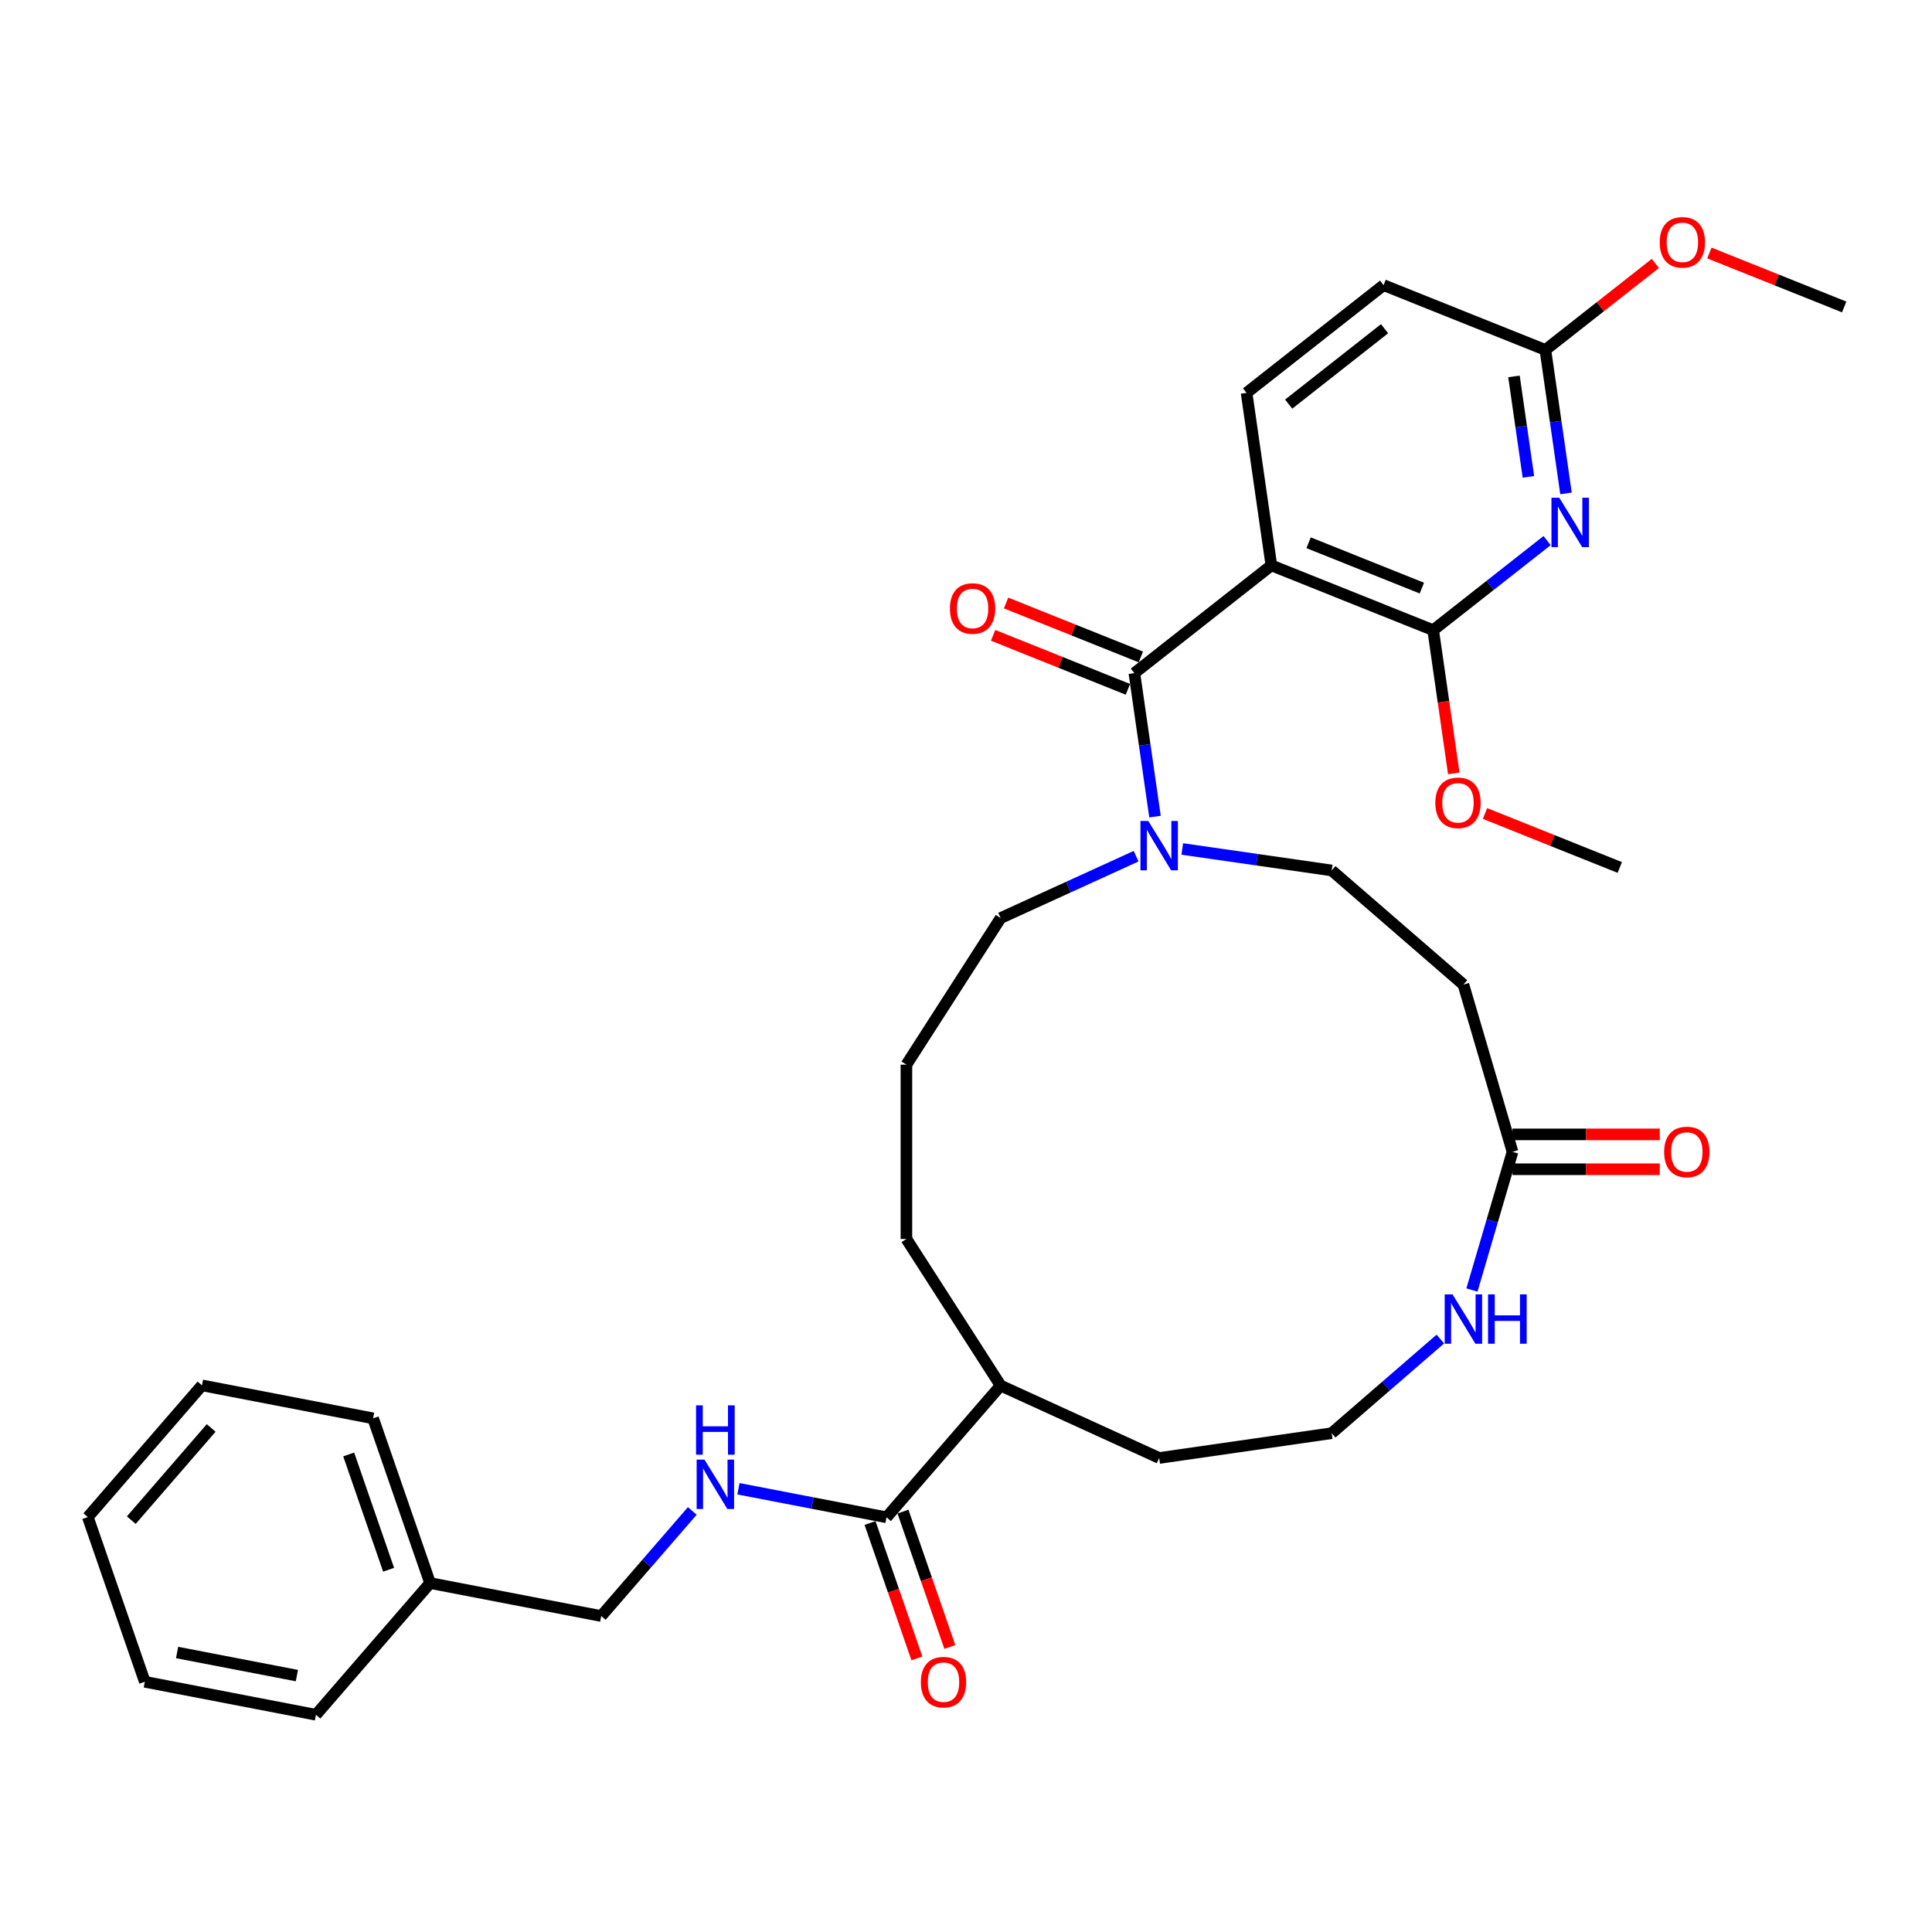 <?xml version='1.0' encoding='iso-8859-1'?>
<svg version='1.1' baseProfile='full'
              xmlns='http://www.w3.org/2000/svg'
                      xmlns:rdkit='http://www.rdkit.org/xml'
                      xmlns:xlink='http://www.w3.org/1999/xlink'
                  xml:space='preserve'
width='1000px' height='1000px' viewBox='0 0 1000 1000'>
<!-- END OF HEADER -->
<rect style='opacity:1.0;fill:#FFFFFF;stroke:none' width='1000' height='1000' x='0' y='0'> </rect>
<path class='bond-0' d='M 658.063,292.65 L 587.152,348.415' style='fill:none;fill-rule:evenodd;stroke:#000000;stroke-width:6px;stroke-linecap:butt;stroke-linejoin:miter;stroke-opacity:1' />
<path class='bond-1' d='M 658.063,292.65 L 741.812,326.178' style='fill:none;fill-rule:evenodd;stroke:#000000;stroke-width:6px;stroke-linecap:butt;stroke-linejoin:miter;stroke-opacity:1' />
<path class='bond-1' d='M 677.331,280.93 L 735.956,304.399' style='fill:none;fill-rule:evenodd;stroke:#000000;stroke-width:6px;stroke-linecap:butt;stroke-linejoin:miter;stroke-opacity:1' />
<path class='bond-6' d='M 658.063,292.65 L 645.225,203.357' style='fill:none;fill-rule:evenodd;stroke:#000000;stroke-width:6px;stroke-linecap:butt;stroke-linejoin:miter;stroke-opacity:1' />
<path class='bond-3' d='M 587.152,348.415 L 592.491,385.547' style='fill:none;fill-rule:evenodd;stroke:#000000;stroke-width:6px;stroke-linecap:butt;stroke-linejoin:miter;stroke-opacity:1' />
<path class='bond-3' d='M 592.491,385.547 L 597.83,422.679' style='fill:none;fill-rule:evenodd;stroke:#0000FF;stroke-width:6px;stroke-linecap:butt;stroke-linejoin:miter;stroke-opacity:1' />
<path class='bond-12' d='M 590.505,340.04 L 555.622,326.075' style='fill:none;fill-rule:evenodd;stroke:#000000;stroke-width:6px;stroke-linecap:butt;stroke-linejoin:miter;stroke-opacity:1' />
<path class='bond-12' d='M 555.622,326.075 L 520.738,312.11' style='fill:none;fill-rule:evenodd;stroke:#FF0000;stroke-width:6px;stroke-linecap:butt;stroke-linejoin:miter;stroke-opacity:1' />
<path class='bond-12' d='M 583.799,356.79 L 548.916,342.825' style='fill:none;fill-rule:evenodd;stroke:#000000;stroke-width:6px;stroke-linecap:butt;stroke-linejoin:miter;stroke-opacity:1' />
<path class='bond-12' d='M 548.916,342.825 L 514.033,328.86' style='fill:none;fill-rule:evenodd;stroke:#FF0000;stroke-width:6px;stroke-linecap:butt;stroke-linejoin:miter;stroke-opacity:1' />
<path class='bond-2' d='M 741.812,326.178 L 771.296,302.992' style='fill:none;fill-rule:evenodd;stroke:#000000;stroke-width:6px;stroke-linecap:butt;stroke-linejoin:miter;stroke-opacity:1' />
<path class='bond-2' d='M 771.296,302.992 L 800.779,279.806' style='fill:none;fill-rule:evenodd;stroke:#0000FF;stroke-width:6px;stroke-linecap:butt;stroke-linejoin:miter;stroke-opacity:1' />
<path class='bond-17' d='M 741.812,326.178 L 747.141,363.238' style='fill:none;fill-rule:evenodd;stroke:#000000;stroke-width:6px;stroke-linecap:butt;stroke-linejoin:miter;stroke-opacity:1' />
<path class='bond-17' d='M 747.141,363.238 L 752.469,400.298' style='fill:none;fill-rule:evenodd;stroke:#FF0000;stroke-width:6px;stroke-linecap:butt;stroke-linejoin:miter;stroke-opacity:1' />
<path class='bond-33' d='M 810.563,255.384 L 805.224,218.252' style='fill:none;fill-rule:evenodd;stroke:#0000FF;stroke-width:6px;stroke-linecap:butt;stroke-linejoin:miter;stroke-opacity:1' />
<path class='bond-33' d='M 805.224,218.252 L 799.885,181.12' style='fill:none;fill-rule:evenodd;stroke:#000000;stroke-width:6px;stroke-linecap:butt;stroke-linejoin:miter;stroke-opacity:1' />
<path class='bond-33' d='M 791.102,246.812 L 787.365,220.82' style='fill:none;fill-rule:evenodd;stroke:#0000FF;stroke-width:6px;stroke-linecap:butt;stroke-linejoin:miter;stroke-opacity:1' />
<path class='bond-33' d='M 787.365,220.82 L 783.628,194.827' style='fill:none;fill-rule:evenodd;stroke:#000000;stroke-width:6px;stroke-linecap:butt;stroke-linejoin:miter;stroke-opacity:1' />
<path class='bond-11' d='M 611.934,439.426 L 650.609,444.986' style='fill:none;fill-rule:evenodd;stroke:#0000FF;stroke-width:6px;stroke-linecap:butt;stroke-linejoin:miter;stroke-opacity:1' />
<path class='bond-11' d='M 650.609,444.986 L 689.284,450.547' style='fill:none;fill-rule:evenodd;stroke:#000000;stroke-width:6px;stroke-linecap:butt;stroke-linejoin:miter;stroke-opacity:1' />
<path class='bond-20' d='M 588.047,443.163 L 552.989,459.173' style='fill:none;fill-rule:evenodd;stroke:#0000FF;stroke-width:6px;stroke-linecap:butt;stroke-linejoin:miter;stroke-opacity:1' />
<path class='bond-20' d='M 552.989,459.173 L 517.931,475.184' style='fill:none;fill-rule:evenodd;stroke:#000000;stroke-width:6px;stroke-linecap:butt;stroke-linejoin:miter;stroke-opacity:1' />
<path class='bond-4' d='M 458.855,785.354 L 517.931,717.177' style='fill:none;fill-rule:evenodd;stroke:#000000;stroke-width:6px;stroke-linecap:butt;stroke-linejoin:miter;stroke-opacity:1' />
<path class='bond-8' d='M 458.855,785.354 L 420.537,777.969' style='fill:none;fill-rule:evenodd;stroke:#000000;stroke-width:6px;stroke-linecap:butt;stroke-linejoin:miter;stroke-opacity:1' />
<path class='bond-8' d='M 420.537,777.969 L 382.218,770.583' style='fill:none;fill-rule:evenodd;stroke:#0000FF;stroke-width:6px;stroke-linecap:butt;stroke-linejoin:miter;stroke-opacity:1' />
<path class='bond-13' d='M 450.33,788.304 L 462.457,823.343' style='fill:none;fill-rule:evenodd;stroke:#000000;stroke-width:6px;stroke-linecap:butt;stroke-linejoin:miter;stroke-opacity:1' />
<path class='bond-13' d='M 462.457,823.343 L 474.584,858.381' style='fill:none;fill-rule:evenodd;stroke:#FF0000;stroke-width:6px;stroke-linecap:butt;stroke-linejoin:miter;stroke-opacity:1' />
<path class='bond-13' d='M 467.38,782.403 L 479.507,817.441' style='fill:none;fill-rule:evenodd;stroke:#000000;stroke-width:6px;stroke-linecap:butt;stroke-linejoin:miter;stroke-opacity:1' />
<path class='bond-13' d='M 479.507,817.441 L 491.634,852.48' style='fill:none;fill-rule:evenodd;stroke:#FF0000;stroke-width:6px;stroke-linecap:butt;stroke-linejoin:miter;stroke-opacity:1' />
<path class='bond-5' d='M 782.876,596.18 L 757.461,509.623' style='fill:none;fill-rule:evenodd;stroke:#000000;stroke-width:6px;stroke-linecap:butt;stroke-linejoin:miter;stroke-opacity:1' />
<path class='bond-10' d='M 782.876,596.18 L 772.375,631.944' style='fill:none;fill-rule:evenodd;stroke:#000000;stroke-width:6px;stroke-linecap:butt;stroke-linejoin:miter;stroke-opacity:1' />
<path class='bond-10' d='M 772.375,631.944 L 761.874,667.708' style='fill:none;fill-rule:evenodd;stroke:#0000FF;stroke-width:6px;stroke-linecap:butt;stroke-linejoin:miter;stroke-opacity:1' />
<path class='bond-14' d='M 782.876,605.201 L 820.991,605.201' style='fill:none;fill-rule:evenodd;stroke:#000000;stroke-width:6px;stroke-linecap:butt;stroke-linejoin:miter;stroke-opacity:1' />
<path class='bond-14' d='M 820.991,605.201 L 859.105,605.201' style='fill:none;fill-rule:evenodd;stroke:#FF0000;stroke-width:6px;stroke-linecap:butt;stroke-linejoin:miter;stroke-opacity:1' />
<path class='bond-14' d='M 782.876,587.159 L 820.991,587.159' style='fill:none;fill-rule:evenodd;stroke:#000000;stroke-width:6px;stroke-linecap:butt;stroke-linejoin:miter;stroke-opacity:1' />
<path class='bond-14' d='M 820.991,587.159 L 859.105,587.159' style='fill:none;fill-rule:evenodd;stroke:#FF0000;stroke-width:6px;stroke-linecap:butt;stroke-linejoin:miter;stroke-opacity:1' />
<path class='bond-16' d='M 645.225,203.357 L 716.136,147.592' style='fill:none;fill-rule:evenodd;stroke:#000000;stroke-width:6px;stroke-linecap:butt;stroke-linejoin:miter;stroke-opacity:1' />
<path class='bond-16' d='M 667.014,209.174 L 716.652,170.139' style='fill:none;fill-rule:evenodd;stroke:#000000;stroke-width:6px;stroke-linecap:butt;stroke-linejoin:miter;stroke-opacity:1' />
<path class='bond-7' d='M 757.461,509.623 L 689.284,450.547' style='fill:none;fill-rule:evenodd;stroke:#000000;stroke-width:6px;stroke-linecap:butt;stroke-linejoin:miter;stroke-opacity:1' />
<path class='bond-18' d='M 358.33,782.065 L 334.764,809.262' style='fill:none;fill-rule:evenodd;stroke:#0000FF;stroke-width:6px;stroke-linecap:butt;stroke-linejoin:miter;stroke-opacity:1' />
<path class='bond-18' d='M 334.764,809.262 L 311.198,836.458' style='fill:none;fill-rule:evenodd;stroke:#000000;stroke-width:6px;stroke-linecap:butt;stroke-linejoin:miter;stroke-opacity:1' />
<path class='bond-9' d='M 799.885,181.12 L 716.136,147.592' style='fill:none;fill-rule:evenodd;stroke:#000000;stroke-width:6px;stroke-linecap:butt;stroke-linejoin:miter;stroke-opacity:1' />
<path class='bond-21' d='M 799.885,181.12 L 828.349,158.736' style='fill:none;fill-rule:evenodd;stroke:#000000;stroke-width:6px;stroke-linecap:butt;stroke-linejoin:miter;stroke-opacity:1' />
<path class='bond-21' d='M 828.349,158.736 L 856.813,136.351' style='fill:none;fill-rule:evenodd;stroke:#FF0000;stroke-width:6px;stroke-linecap:butt;stroke-linejoin:miter;stroke-opacity:1' />
<path class='bond-19' d='M 745.517,693.087 L 717.4,717.45' style='fill:none;fill-rule:evenodd;stroke:#0000FF;stroke-width:6px;stroke-linecap:butt;stroke-linejoin:miter;stroke-opacity:1' />
<path class='bond-19' d='M 717.4,717.45 L 689.284,741.813' style='fill:none;fill-rule:evenodd;stroke:#000000;stroke-width:6px;stroke-linecap:butt;stroke-linejoin:miter;stroke-opacity:1' />
<path class='bond-15' d='M 517.931,717.177 L 469.159,641.286' style='fill:none;fill-rule:evenodd;stroke:#000000;stroke-width:6px;stroke-linecap:butt;stroke-linejoin:miter;stroke-opacity:1' />
<path class='bond-24' d='M 517.931,717.177 L 599.99,754.652' style='fill:none;fill-rule:evenodd;stroke:#000000;stroke-width:6px;stroke-linecap:butt;stroke-linejoin:miter;stroke-opacity:1' />
<path class='bond-26' d='M 768.634,421.07 L 803.517,435.035' style='fill:none;fill-rule:evenodd;stroke:#FF0000;stroke-width:6px;stroke-linecap:butt;stroke-linejoin:miter;stroke-opacity:1' />
<path class='bond-26' d='M 803.517,435.035 L 838.4,449' style='fill:none;fill-rule:evenodd;stroke:#000000;stroke-width:6px;stroke-linecap:butt;stroke-linejoin:miter;stroke-opacity:1' />
<path class='bond-22' d='M 311.198,836.458 L 222.617,819.386' style='fill:none;fill-rule:evenodd;stroke:#000000;stroke-width:6px;stroke-linecap:butt;stroke-linejoin:miter;stroke-opacity:1' />
<path class='bond-34' d='M 689.284,741.813 L 599.99,754.652' style='fill:none;fill-rule:evenodd;stroke:#000000;stroke-width:6px;stroke-linecap:butt;stroke-linejoin:miter;stroke-opacity:1' />
<path class='bond-23' d='M 517.931,475.184 L 469.159,551.074' style='fill:none;fill-rule:evenodd;stroke:#000000;stroke-width:6px;stroke-linecap:butt;stroke-linejoin:miter;stroke-opacity:1' />
<path class='bond-27' d='M 884.779,130.953 L 919.662,144.918' style='fill:none;fill-rule:evenodd;stroke:#FF0000;stroke-width:6px;stroke-linecap:butt;stroke-linejoin:miter;stroke-opacity:1' />
<path class='bond-27' d='M 919.662,144.918 L 954.545,158.883' style='fill:none;fill-rule:evenodd;stroke:#000000;stroke-width:6px;stroke-linecap:butt;stroke-linejoin:miter;stroke-opacity:1' />
<path class='bond-28' d='M 222.617,819.386 L 193.112,734.136' style='fill:none;fill-rule:evenodd;stroke:#000000;stroke-width:6px;stroke-linecap:butt;stroke-linejoin:miter;stroke-opacity:1' />
<path class='bond-28' d='M 201.141,812.499 L 180.488,752.824' style='fill:none;fill-rule:evenodd;stroke:#000000;stroke-width:6px;stroke-linecap:butt;stroke-linejoin:miter;stroke-opacity:1' />
<path class='bond-29' d='M 222.617,819.386 L 163.541,887.563' style='fill:none;fill-rule:evenodd;stroke:#000000;stroke-width:6px;stroke-linecap:butt;stroke-linejoin:miter;stroke-opacity:1' />
<path class='bond-25' d='M 469.159,551.074 L 469.159,641.286' style='fill:none;fill-rule:evenodd;stroke:#000000;stroke-width:6px;stroke-linecap:butt;stroke-linejoin:miter;stroke-opacity:1' />
<path class='bond-31' d='M 193.112,734.136 L 104.53,717.063' style='fill:none;fill-rule:evenodd;stroke:#000000;stroke-width:6px;stroke-linecap:butt;stroke-linejoin:miter;stroke-opacity:1' />
<path class='bond-30' d='M 163.541,887.563 L 74.96,870.49' style='fill:none;fill-rule:evenodd;stroke:#000000;stroke-width:6px;stroke-linecap:butt;stroke-linejoin:miter;stroke-opacity:1' />
<path class='bond-30' d='M 153.668,867.286 L 91.662,855.335' style='fill:none;fill-rule:evenodd;stroke:#000000;stroke-width:6px;stroke-linecap:butt;stroke-linejoin:miter;stroke-opacity:1' />
<path class='bond-32' d='M 74.96,870.49 L 45.455,785.241' style='fill:none;fill-rule:evenodd;stroke:#000000;stroke-width:6px;stroke-linecap:butt;stroke-linejoin:miter;stroke-opacity:1' />
<path class='bond-35' d='M 104.53,717.063 L 45.455,785.241' style='fill:none;fill-rule:evenodd;stroke:#000000;stroke-width:6px;stroke-linecap:butt;stroke-linejoin:miter;stroke-opacity:1' />
<path class='bond-35' d='M 109.305,739.105 L 67.951,786.829' style='fill:none;fill-rule:evenodd;stroke:#000000;stroke-width:6px;stroke-linecap:butt;stroke-linejoin:miter;stroke-opacity:1' />
<path  class='atom-3' d='M 807.076 257.639
L 815.448 271.171
Q 816.278 272.506, 817.613 274.924
Q 818.948 277.342, 819.02 277.486
L 819.02 257.639
L 822.412 257.639
L 822.412 283.187
L 818.912 283.187
L 809.927 268.393
Q 808.88 266.661, 807.762 264.676
Q 806.679 262.691, 806.355 262.078
L 806.355 283.187
L 803.035 283.187
L 803.035 257.639
L 807.076 257.639
' fill='#0000FF'/>
<path  class='atom-4' d='M 594.343 424.935
L 602.715 438.466
Q 603.545 439.801, 604.88 442.219
Q 606.215 444.637, 606.287 444.781
L 606.287 424.935
L 609.679 424.935
L 609.679 450.482
L 606.179 450.482
L 597.194 435.688
Q 596.147 433.956, 595.029 431.971
Q 593.946 429.986, 593.622 429.373
L 593.622 450.482
L 590.302 450.482
L 590.302 424.935
L 594.343 424.935
' fill='#0000FF'/>
<path  class='atom-9' d='M 364.627 755.507
L 372.999 769.039
Q 373.828 770.374, 375.164 772.792
Q 376.499 775.209, 376.571 775.354
L 376.571 755.507
L 379.963 755.507
L 379.963 781.055
L 376.463 781.055
L 367.478 766.26
Q 366.431 764.528, 365.312 762.544
Q 364.23 760.559, 363.905 759.946
L 363.905 781.055
L 360.585 781.055
L 360.585 755.507
L 364.627 755.507
' fill='#0000FF'/>
<path  class='atom-9' d='M 360.279 727.405
L 363.743 727.405
L 363.743 738.266
L 376.805 738.266
L 376.805 727.405
L 380.27 727.405
L 380.27 752.952
L 376.805 752.952
L 376.805 741.153
L 363.743 741.153
L 363.743 752.952
L 360.279 752.952
L 360.279 727.405
' fill='#0000FF'/>
<path  class='atom-11' d='M 751.814 669.963
L 760.185 683.495
Q 761.015 684.83, 762.35 687.248
Q 763.686 689.666, 763.758 689.81
L 763.758 669.963
L 767.15 669.963
L 767.15 695.511
L 763.65 695.511
L 754.664 680.717
Q 753.618 678.985, 752.499 677
Q 751.417 675.015, 751.092 674.402
L 751.092 695.511
L 747.772 695.511
L 747.772 669.963
L 751.814 669.963
' fill='#0000FF'/>
<path  class='atom-11' d='M 770.217 669.963
L 773.681 669.963
L 773.681 680.825
L 786.744 680.825
L 786.744 669.963
L 790.208 669.963
L 790.208 695.511
L 786.744 695.511
L 786.744 683.712
L 773.681 683.712
L 773.681 695.511
L 770.217 695.511
L 770.217 669.963
' fill='#0000FF'/>
<path  class='atom-13' d='M 491.675 314.959
Q 491.675 308.825, 494.706 305.397
Q 497.737 301.969, 503.403 301.969
Q 509.068 301.969, 512.099 305.397
Q 515.13 308.825, 515.13 314.959
Q 515.13 321.166, 512.063 324.702
Q 508.996 328.202, 503.403 328.202
Q 497.773 328.202, 494.706 324.702
Q 491.675 321.202, 491.675 314.959
M 503.403 325.316
Q 507.3 325.316, 509.393 322.717
Q 511.522 320.083, 511.522 314.959
Q 511.522 309.943, 509.393 307.418
Q 507.3 304.856, 503.403 304.856
Q 499.506 304.856, 497.377 307.381
Q 495.284 309.907, 495.284 314.959
Q 495.284 320.119, 497.377 322.717
Q 499.506 325.316, 503.403 325.316
' fill='#FF0000'/>
<path  class='atom-14' d='M 476.633 870.676
Q 476.633 864.542, 479.664 861.113
Q 482.695 857.685, 488.361 857.685
Q 494.026 857.685, 497.057 861.113
Q 500.088 864.542, 500.088 870.676
Q 500.088 876.882, 497.021 880.419
Q 493.954 883.919, 488.361 883.919
Q 482.731 883.919, 479.664 880.419
Q 476.633 876.919, 476.633 870.676
M 488.361 881.032
Q 492.258 881.032, 494.351 878.434
Q 496.48 875.8, 496.48 870.676
Q 496.48 865.66, 494.351 863.134
Q 492.258 860.572, 488.361 860.572
Q 484.463 860.572, 482.334 863.098
Q 480.242 865.624, 480.242 870.676
Q 480.242 875.836, 482.334 878.434
Q 484.463 881.032, 488.361 881.032
' fill='#FF0000'/>
<path  class='atom-15' d='M 861.36 596.252
Q 861.36 590.118, 864.392 586.69
Q 867.423 583.262, 873.088 583.262
Q 878.753 583.262, 881.784 586.69
Q 884.815 590.118, 884.815 596.252
Q 884.815 602.459, 881.748 605.995
Q 878.681 609.495, 873.088 609.495
Q 867.459 609.495, 864.392 605.995
Q 861.36 602.495, 861.36 596.252
M 873.088 606.609
Q 876.985 606.609, 879.078 604.01
Q 881.207 601.376, 881.207 596.252
Q 881.207 591.237, 879.078 588.711
Q 876.985 586.149, 873.088 586.149
Q 869.191 586.149, 867.062 588.675
Q 864.969 591.2, 864.969 596.252
Q 864.969 601.412, 867.062 604.01
Q 869.191 606.609, 873.088 606.609
' fill='#FF0000'/>
<path  class='atom-18' d='M 742.923 415.544
Q 742.923 409.409, 745.955 405.981
Q 748.986 402.553, 754.651 402.553
Q 760.316 402.553, 763.347 405.981
Q 766.378 409.409, 766.378 415.544
Q 766.378 421.75, 763.311 425.287
Q 760.244 428.787, 754.651 428.787
Q 749.022 428.787, 745.955 425.287
Q 742.923 421.786, 742.923 415.544
M 754.651 425.9
Q 758.548 425.9, 760.641 423.302
Q 762.77 420.668, 762.77 415.544
Q 762.77 410.528, 760.641 408.002
Q 758.548 405.44, 754.651 405.44
Q 750.754 405.44, 748.625 407.966
Q 746.532 410.492, 746.532 415.544
Q 746.532 420.704, 748.625 423.302
Q 750.754 425.9, 754.651 425.9
' fill='#FF0000'/>
<path  class='atom-22' d='M 859.069 125.427
Q 859.069 119.293, 862.1 115.865
Q 865.131 112.437, 870.796 112.437
Q 876.461 112.437, 879.492 115.865
Q 882.524 119.293, 882.524 125.427
Q 882.524 131.634, 879.456 135.17
Q 876.389 138.67, 870.796 138.67
Q 865.167 138.67, 862.1 135.17
Q 859.069 131.67, 859.069 125.427
M 870.796 135.784
Q 874.693 135.784, 876.786 133.186
Q 878.915 130.551, 878.915 125.427
Q 878.915 120.412, 876.786 117.886
Q 874.693 115.324, 870.796 115.324
Q 866.899 115.324, 864.77 117.85
Q 862.677 120.376, 862.677 125.427
Q 862.677 130.587, 864.77 133.186
Q 866.899 135.784, 870.796 135.784
' fill='#FF0000'/>
</svg>
